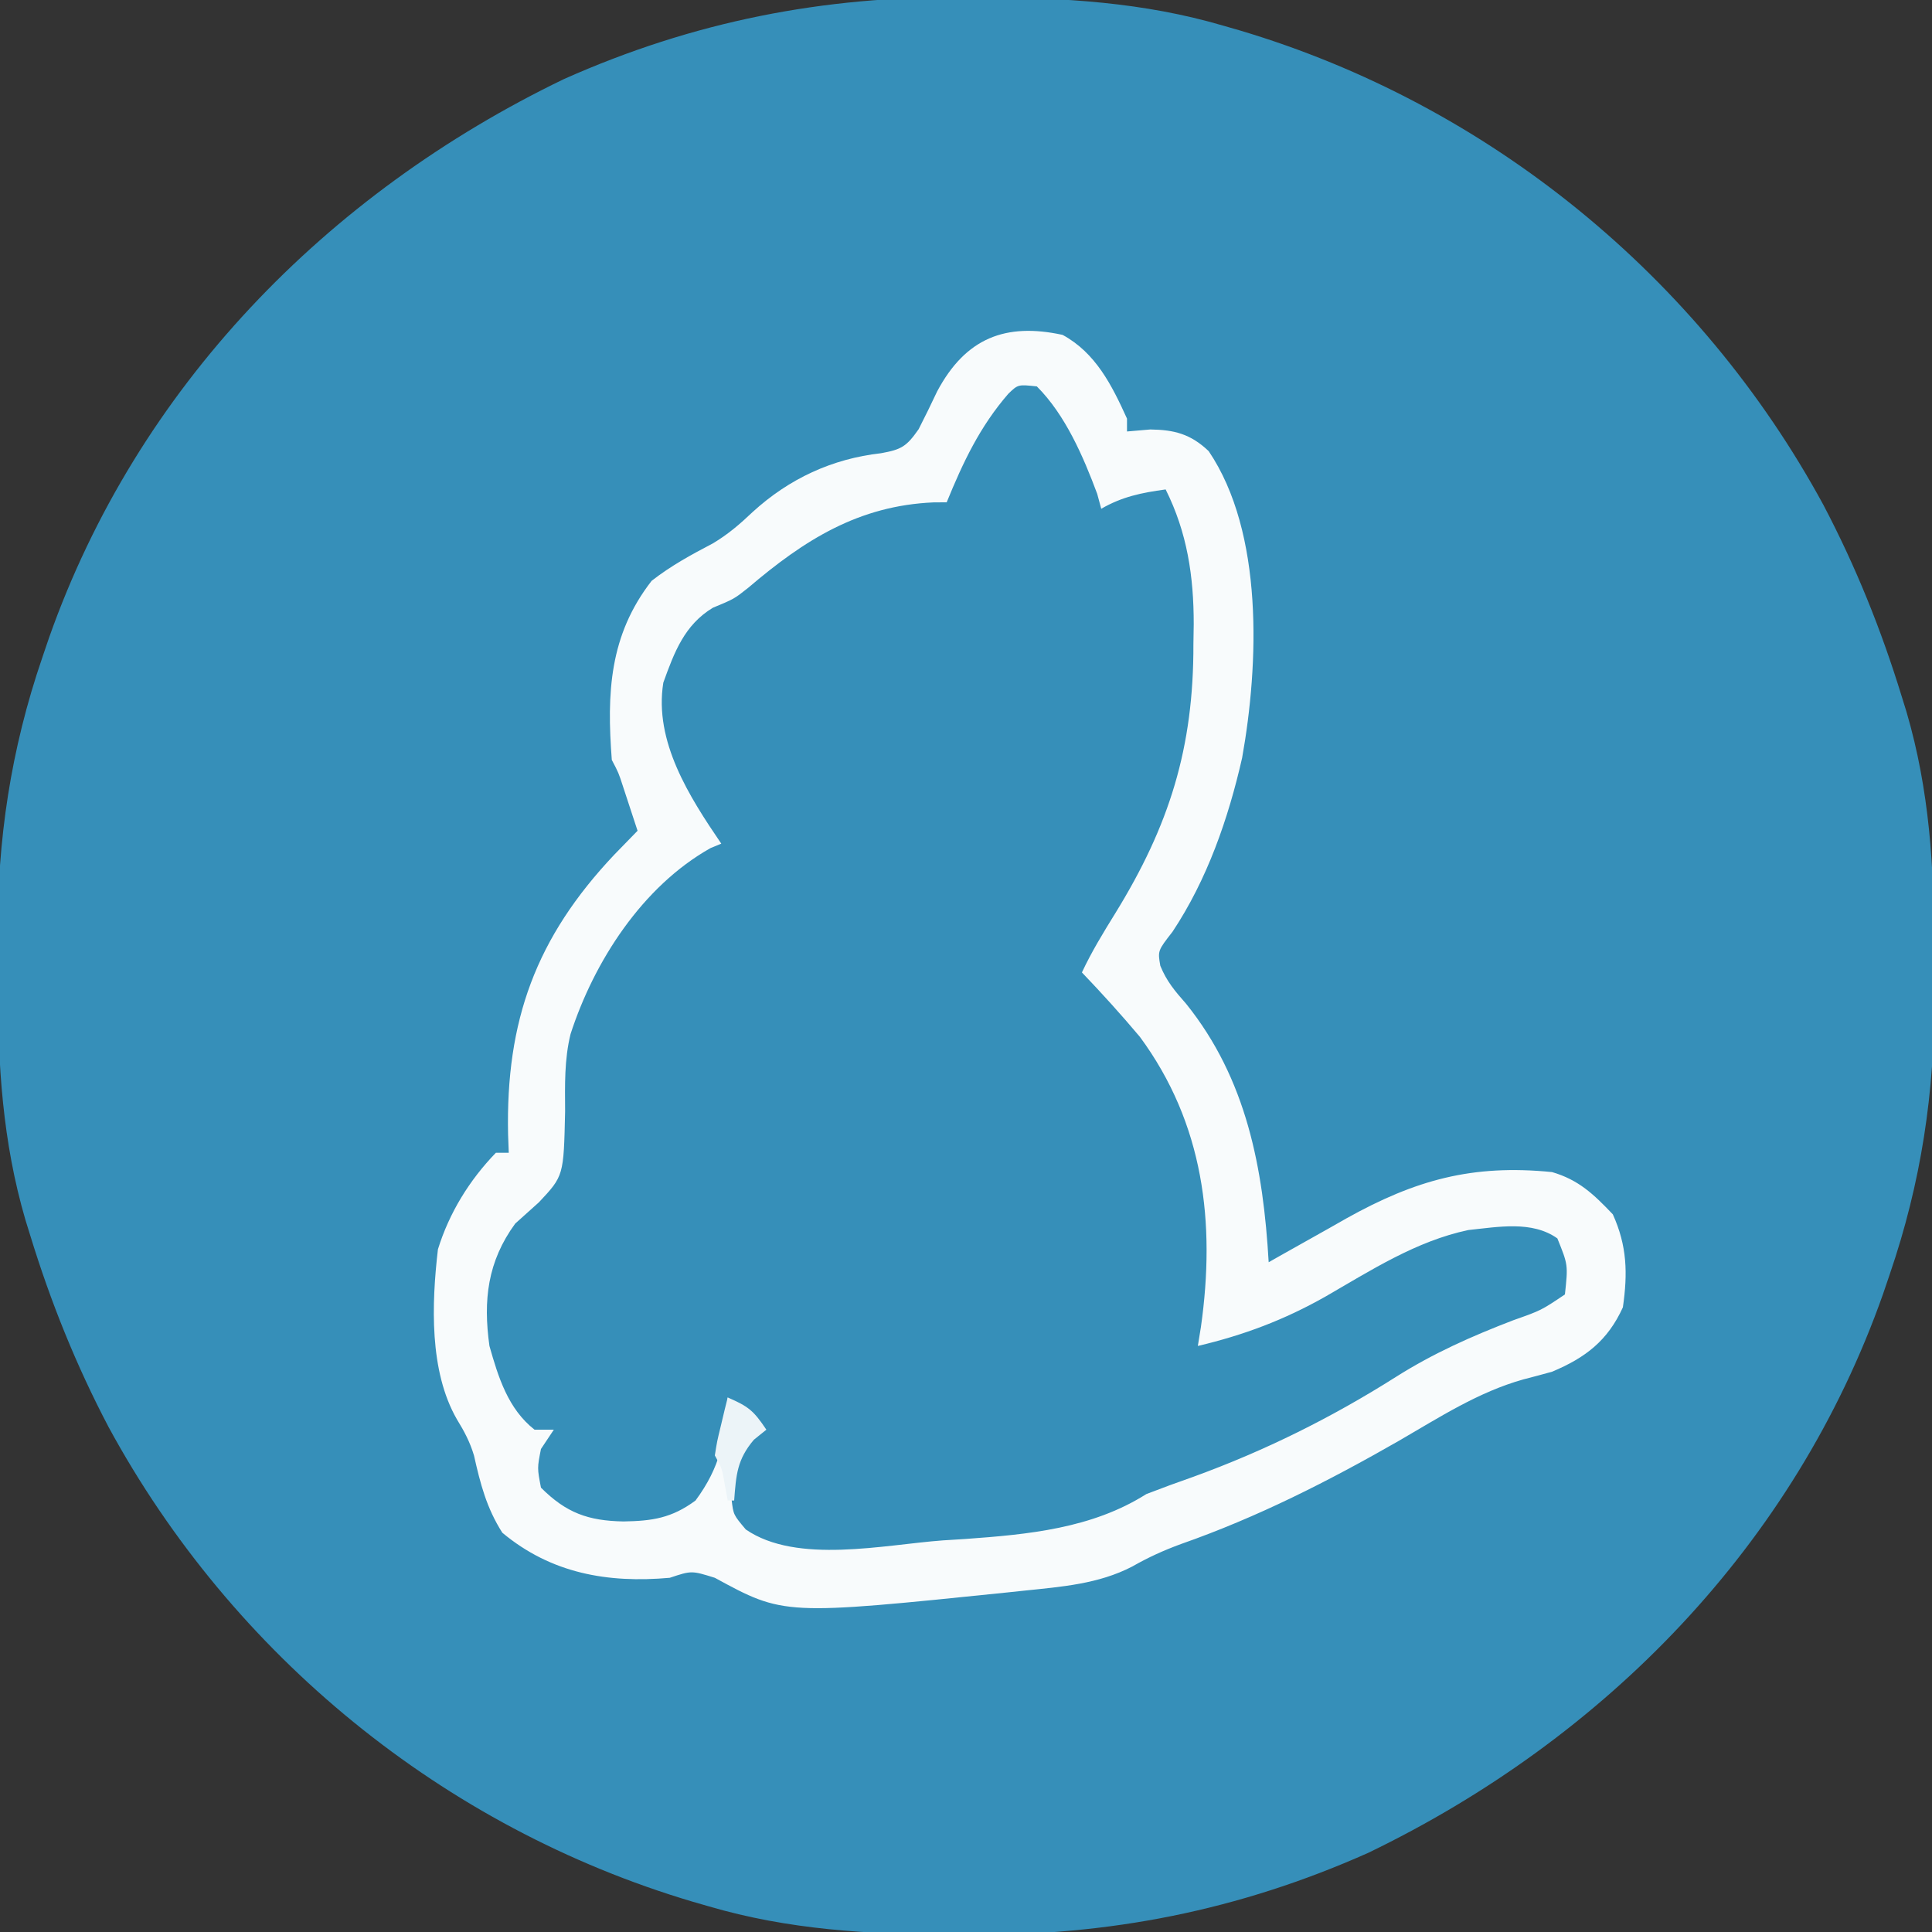 <?xml version="1.0" encoding="UTF-8"?>
<svg version="1.1" xmlns="http://www.w3.org/2000/svg" width="300" height="300">
<rect width="100%" height="100%" fill="#333333" stroke="none"/>
<path d="M0 0 C1.245 0.005 1.245 0.005 2.515 0.01 C15.437 0.086 27.782 0.77 40.25 4.438 C41.07 4.674 41.89 4.91 42.734 5.153 C81.401 16.65 114.146 43.427 133.379 78.828 C138.427 88.428 142.383 98.256 145.562 108.625 C145.805 109.408 146.048 110.19 146.297 110.997 C149.855 123.143 150.599 135.149 150.566 147.72 C150.563 150.17 150.586 152.62 150.611 155.07 C150.674 170.053 148.561 184.087 143.688 198.312 C143.172 199.83 143.172 199.83 142.646 201.378 C128.927 240.286 99.51 270.391 62.688 288.156 C42.581 297.113 22.445 301.049 0.5 300.875 C-0.33 300.872 -1.16 300.868 -2.015 300.865 C-14.937 300.789 -27.282 300.105 -39.75 296.438 C-40.57 296.201 -41.39 295.965 -42.234 295.722 C-80.901 284.225 -113.646 257.448 -132.879 222.047 C-137.927 212.447 -141.883 202.619 -145.062 192.25 C-145.305 191.467 -145.548 190.685 -145.797 189.878 C-149.355 177.732 -150.099 165.726 -150.066 153.155 C-150.063 150.705 -150.086 148.255 -150.111 145.805 C-150.174 130.822 -148.061 116.788 -143.188 102.562 C-142.844 101.551 -142.5 100.539 -142.146 99.497 C-128.427 60.589 -99.01 30.484 -62.188 12.719 C-42.081 3.762 -21.945 -0.174 0 0 Z " fill="#368FB9" transform="translate(149.75,-0.438)"/>
<path d="M0 0 C2.346 1.197 3.091 2.265 4.406 4.535 C5.031 5.608 5.031 5.608 5.668 6.703 C10.906 16.304 10.906 16.304 10.906 18.973 C11.814 18.478 12.721 17.983 13.656 17.473 C16.906 15.973 16.906 15.973 20.906 15.973 C25.99 31.224 27.715 48.514 21.906 63.973 C21.566 64.947 21.226 65.922 20.875 66.926 C18.281 73.76 14.774 79.475 10.48 85.379 C8.56 88.037 8.56 88.037 8.906 91.973 C10.654 94.164 10.654 94.164 12.969 96.348 C22.587 106.603 27.319 119.056 27.094 133.035 C27.093 134.181 27.093 134.181 27.092 135.35 C27.056 139.984 26.665 144.401 25.906 148.973 C35.957 146.773 44.268 142.302 53.125 137.214 C60.191 133.19 65.87 130.692 74.156 130.66 C75.172 130.643 76.188 130.627 77.234 130.609 C79.906 130.973 79.906 130.973 81.738 132.273 C83.72 135.156 83.327 137.607 82.906 140.973 C80.096 143.647 77.346 144.577 73.656 145.598 C63.72 148.756 54.874 154.413 46.156 160.035 C39.742 163.96 32.603 166.439 25.613 169.141 C17.994 172.02 17.994 172.02 10.906 175.973 C2.958 178.09 -5.36 178.535 -13.531 179.098 C-14.669 179.184 -15.806 179.27 -16.979 179.359 C-22.523 179.758 -28.071 180.07 -33.629 180.215 C-35.029 180.255 -35.029 180.255 -36.457 180.296 C-40.588 179.789 -43.198 177.868 -46.094 174.973 C-46.881 170.312 -46.694 166.892 -44.094 162.91 C-43.434 162.271 -42.774 161.631 -42.094 160.973 C-43.744 159.653 -45.394 158.333 -47.094 156.973 C-47.108 157.53 -47.122 158.086 -47.137 158.66 C-47.522 164.818 -49.042 169.252 -53.094 173.973 C-57.371 176.906 -63.08 176.51 -68.094 175.973 C-71.495 174.636 -73.529 173.538 -76.094 170.973 C-76.439 166.92 -76.395 165.425 -74.094 161.973 C-74.671 161.931 -75.249 161.89 -75.844 161.848 C-80.031 160.219 -81.532 156.18 -83.344 152.285 C-84.974 145.084 -85.075 138.379 -81.445 131.824 C-80.094 129.973 -80.094 129.973 -78.305 128.371 C-74.675 125.1 -72.952 122.599 -72.598 117.699 C-72.505 115.219 -72.468 112.741 -72.431 110.259 C-72.064 93.925 -63.239 83.919 -52.23 72.844 C-50.094 70.973 -50.094 70.973 -48.094 70.973 C-48.66 70.008 -49.226 69.044 -49.809 68.051 C-50.55 66.775 -51.291 65.499 -52.031 64.223 C-52.404 63.588 -52.778 62.954 -53.162 62.301 C-56.412 56.679 -57.726 52.503 -57.094 45.973 C-55.306 40.391 -53.213 36.133 -47.906 33.348 C-46.74 32.804 -46.74 32.804 -45.551 32.25 C-42.719 30.778 -40.526 28.972 -38.094 26.91 C-31.749 21.729 -26.748 18.838 -18.469 19.098 C-15.65 19.115 -15.65 19.115 -13.094 17.973 C-10.718 14.569 -9.164 11.223 -7.629 7.391 C-4.284 -0.056 -4.284 -0.056 0 0 Z " fill="#368FB9" transform="translate(160.094,60.027)"/>
<path d="M0 0 C5.141 2.804 7.64 7.799 10 13 C10 13.66 10 14.32 10 15 C11.196 14.897 12.393 14.794 13.625 14.688 C17.345 14.74 19.882 15.387 22.684 18.051 C31.252 30.738 30.479 51.153 27.875 65.688 C25.726 75.134 22.452 84.581 17.062 92.688 C14.77 95.631 14.77 95.631 15.172 97.965 C16.159 100.392 17.456 101.91 19.188 103.875 C28.599 115.591 31.156 129.438 32 144 C32.838 143.524 32.838 143.524 33.693 143.038 C36.27 141.58 38.854 140.134 41.438 138.688 C42.316 138.188 43.194 137.688 44.1 137.174 C54.778 131.224 63.621 128.761 76 130 C80.132 131.201 82.477 133.45 85.438 136.562 C87.656 141.444 87.763 145.724 87 151 C84.644 156.183 81.174 158.838 76 161 C74.526 161.414 73.046 161.809 71.562 162.188 C64.54 164.155 58.502 168.092 52.239 171.718 C41.271 178 30.31 183.573 18.375 187.758 C15.657 188.758 13.314 189.822 10.812 191.25 C5.56 193.977 -0.191 194.392 -6 195 C-7.277 195.135 -7.277 195.135 -8.58 195.273 C-43.268 198.841 -43.268 198.841 -54 193 C-57.62 191.873 -57.62 191.873 -61 193 C-70.644 193.857 -79.409 192.326 -87 186 C-89.454 182.144 -90.413 178.396 -91.398 174.012 C-92.034 171.886 -92.905 170.262 -94.062 168.375 C-98.353 160.9 -97.985 150.465 -97 142 C-95.25 136.344 -92.122 131.264 -88 127 C-87.34 127 -86.68 127 -86 127 C-86.035 126.056 -86.07 125.113 -86.105 124.141 C-86.477 106.503 -81.789 93.594 -69.607 80.707 C-68.412 79.464 -67.207 78.231 -66 77 C-66.477 75.541 -66.957 74.083 -67.438 72.625 C-67.838 71.407 -67.838 71.407 -68.246 70.164 C-68.952 67.99 -68.952 67.99 -70 66 C-70.791 55.631 -70.397 46.653 -63.812 38.188 C-60.789 35.836 -57.7 34.155 -54.316 32.383 C-51.938 30.963 -50.13 29.403 -48.125 27.5 C-42.462 22.333 -35.799 19.234 -28.188 18.375 C-25.022 17.802 -24.235 17.336 -22.355 14.648 C-21.363 12.706 -20.404 10.747 -19.477 8.773 C-15.051 0.461 -8.825 -1.918 0 0 Z M-8.43 9.145 C-12.854 14.25 -15.455 19.772 -18 26 C-18.655 26.003 -19.31 26.005 -19.984 26.008 C-31.677 26.503 -40.088 31.826 -48.816 39.27 C-51 41 -51 41 -54.312 42.375 C-58.719 45.039 -60.294 49.267 -62 54 C-63.467 63.129 -57.971 71.706 -53 79 C-53.549 79.227 -54.098 79.454 -54.664 79.688 C-65.26 85.641 -72.752 97.295 -76.406 108.569 C-77.382 112.562 -77.272 116.475 -77.25 120.562 C-77.469 130.591 -77.469 130.591 -81.312 134.688 C-82.54 135.794 -83.769 136.898 -85 138 C-89.292 143.88 -89.996 149.879 -89 157 C-87.615 161.877 -86.109 166.771 -82 170 C-81.01 170 -80.02 170 -79 170 C-79.66 170.99 -80.32 171.98 -81 173 C-81.583 175.957 -81.583 175.957 -81 179 C-77.064 182.936 -73.656 184.149 -68.188 184.25 C-63.708 184.178 -60.698 183.73 -57 181 C-53.169 175.822 -52.289 171.366 -52 165 C-49.525 167.475 -49.525 167.475 -47 170 C-47.66 170.474 -48.32 170.949 -49 171.438 C-51.559 174.716 -51.575 176.811 -51.395 180.875 C-51.117 183.214 -51.117 183.214 -49.188 185.5 C-41.246 190.946 -27.673 187.848 -18.562 187.188 C-17.438 187.117 -16.313 187.047 -15.154 186.975 C-5.335 186.27 4.549 185.349 13 180 C15.431 179.06 17.854 178.171 20.312 177.312 C31.405 173.279 41.78 168.123 51.75 161.812 C57.597 158.113 63.556 155.474 70 153 C74.308 151.479 74.308 151.479 78 149 C78.492 144.411 78.492 144.411 76.828 140.301 C72.884 137.495 67.596 138.527 63 139 C54.875 140.72 47.904 145.246 40.795 149.343 C34.396 152.959 28.178 155.301 21 157 C21.238 155.534 21.238 155.534 21.48 154.039 C23.769 137.852 21.915 122.458 12 109 C9.108 105.559 6.108 102.246 3 99 C4.497 95.796 6.313 92.827 8.174 89.823 C16.576 76.199 20.364 64.106 20.312 48 C20.329 46.984 20.345 45.968 20.361 44.922 C20.366 37.498 19.351 30.701 16 24 C12.281 24.507 9.265 25.116 6 27 C5.691 25.855 5.691 25.855 5.375 24.688 C3.206 18.871 0.432 12.432 -4 8 C-6.915 7.688 -6.915 7.688 -8.43 9.145 Z " fill="#F8FBFC" transform="translate(165,52)"/>
<path d="M0 0 C3.161 1.37 3.993 1.989 6 5 C5.041 5.773 5.041 5.773 4.062 6.562 C1.442 9.659 1.306 12.021 1 16 C0.67 16 0.34 16 0 16 C-0.144 15.216 -0.289 14.432 -0.438 13.625 C-0.878 11.036 -0.878 11.036 -2 9 C-1.66 6.836 -1.66 6.836 -1.062 4.375 C-0.868 3.558 -0.673 2.74 -0.473 1.898 C-0.239 0.959 -0.239 0.959 0 0 Z " fill="#ECF4F8" transform="translate(113,217)"/>
</svg>
